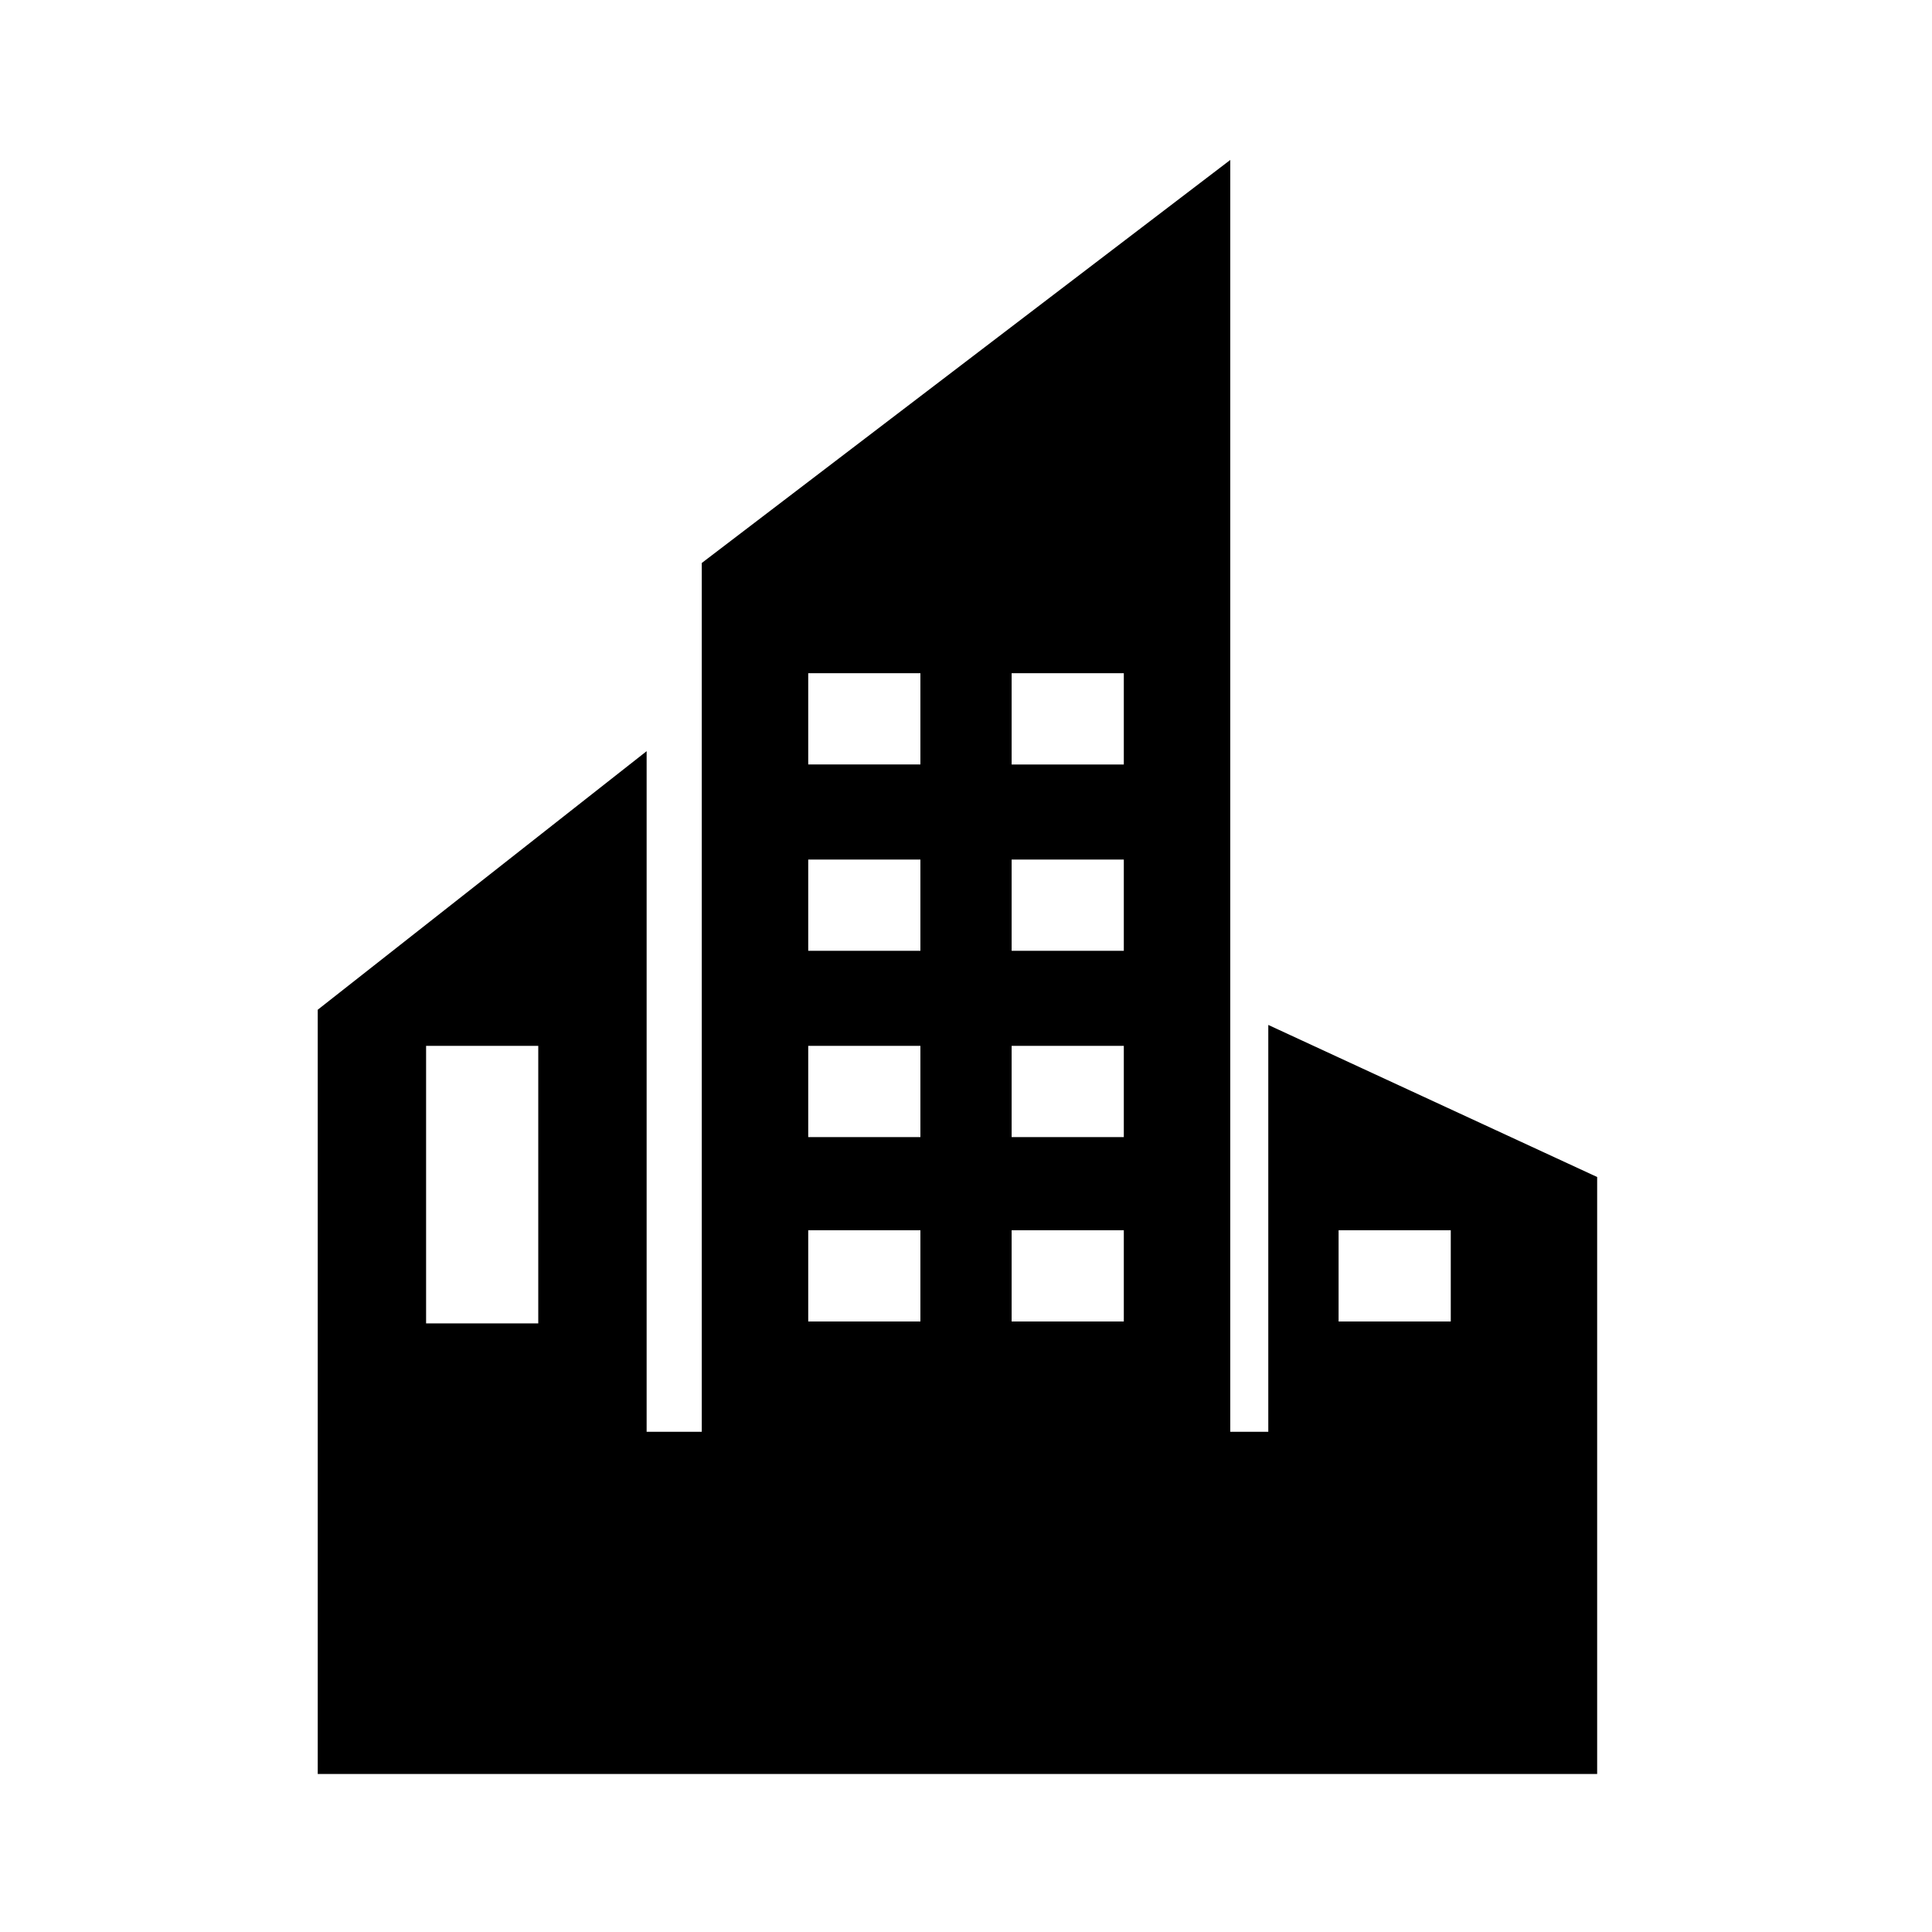 <?xml version="1.0" encoding="UTF-8"?>
<!-- The Best Svg Icon site in the world: iconSvg.co, Visit us! https://iconsvg.co -->
<svg fill="#000000" width="800px" height="800px" version="1.1" viewBox="144 144 512 512" xmlns="http://www.w3.org/2000/svg">
 <path d="m480.11 415.62v107.82h-10.078v-337.05l-140.06 106.81v230.24h-14.609v-180.37l-87.16 68.52v202.53h339.06v-158.2zm-68.016-93.207h29.727v24.184h-29.727zm0 49.375h29.727v24.184h-29.727zm0 49.375h29.727v24.184h-29.727zm0 48.867h29.727v24.184h-29.727zm-53.906-147.62h29.727v24.184h-29.727zm0 49.375h29.727v24.184h-29.727zm0 49.375h29.727v24.184h-29.727zm0 48.867h29.727v24.184h-29.727zm-101.27 24.688v-73.555h29.727v73.555zm271.55-0.504h-29.727v-24.184h29.727z"/>
</svg>